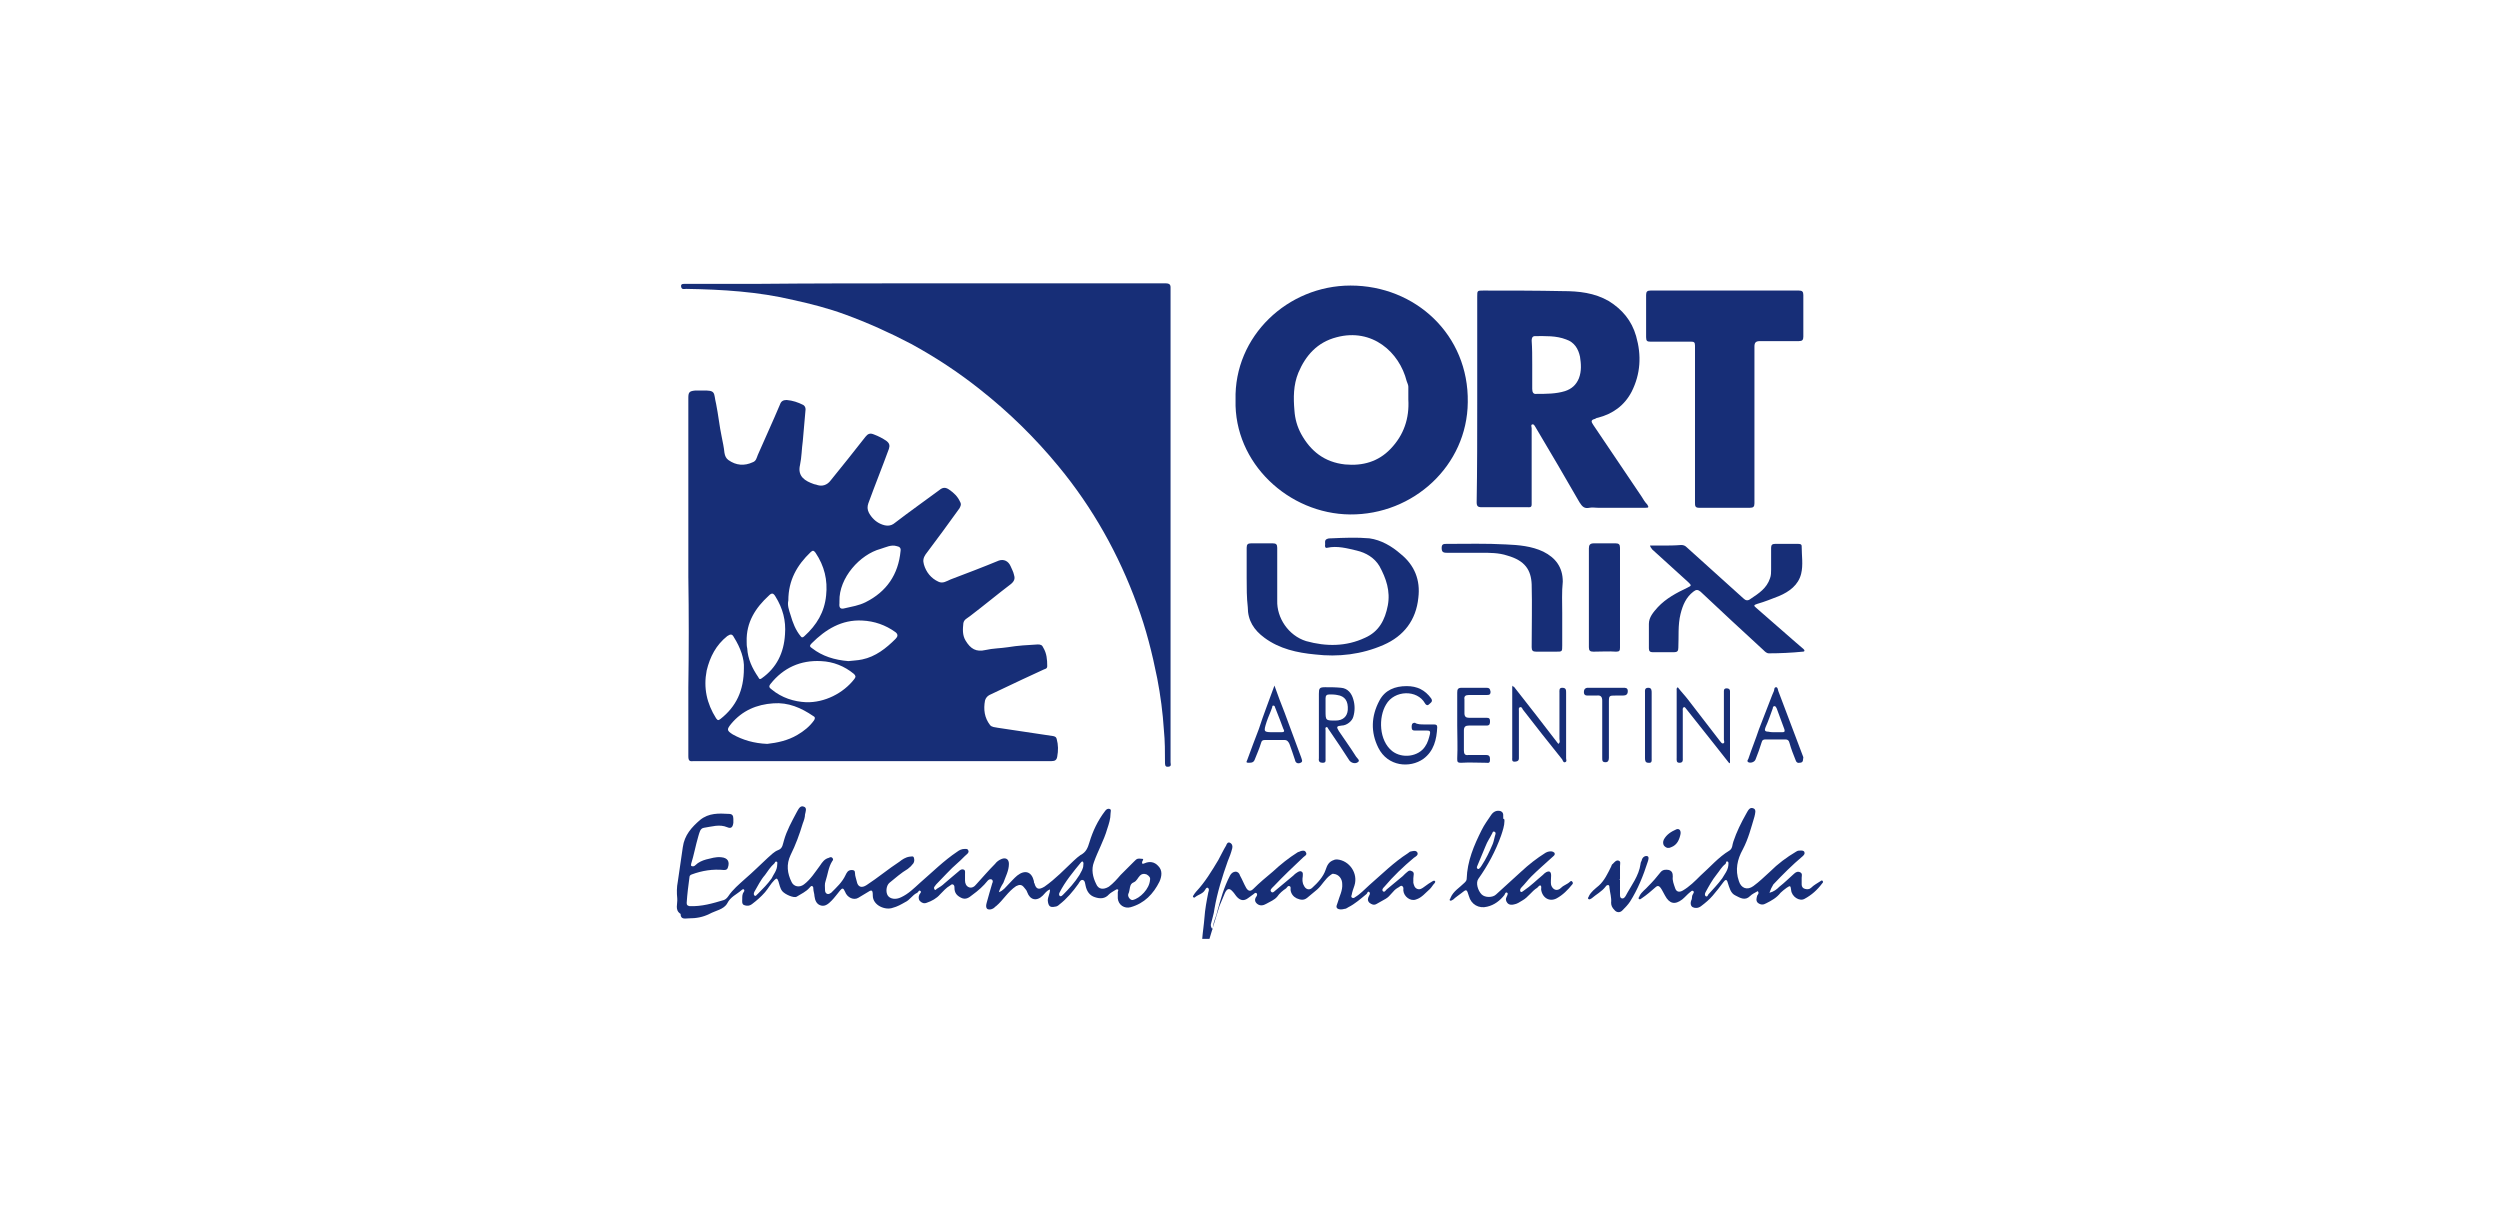 <?xml version="1.0" encoding="utf-8"?>
<!-- Generator: Adobe Illustrator 27.7.0, SVG Export Plug-In . SVG Version: 6.00 Build 0)  -->
<svg version="1.1" id="Layer_1" xmlns="http://www.w3.org/2000/svg" xmlns:xlink="http://www.w3.org/1999/xlink" x="0px" y="0px"
	 viewBox="0 0 450 220" style="enable-background:new 0 0 450 220;" xml:space="preserve">
<style type="text/css">
	.st0{fill:#172E77;}
</style>
<g id="YINPLx_00000127739332833770300210000012082128006197281936_">
	<g>
		<path class="st0" d="M216.4,169c0.1-1.3,0.3-2.5,0.4-3.8c0.1-1.5,0.4-3.1,0.7-4.6c0.1-0.3,0.2-0.6-0.1-0.8
			c-0.3-0.1-0.4,0.3-0.5,0.4c-0.4,0.7-1.2,0.8-1.8,1.3c-0.1,0.1-0.2,0.1-0.3,0c-0.1-0.1-0.1-0.2,0-0.3c0.2-0.3,0.3-0.5,0.5-0.7
			c1.6-1.7,2.8-3.7,4-5.7c0.5-0.9,0.9-1.8,1.4-2.6c0.1-0.3,0.3-0.7,0.7-0.5c0.4,0.2,0.5,0.6,0.4,1c-0.2,0.8-0.5,1.6-0.8,2.3
			c-1,2.8-1.9,5.7-2.4,8.6c-0.1,0.9-0.4,1.7-0.6,2.6c-0.1,0.3-0.1,0.7,0.3,1.1c0-1.2,0.6-2.2,0.8-3.2c0.6-2.2,1.2-4.4,2.3-6.5
			c0.2-0.4,0.6-0.7,1-0.7c0.4,0,0.7,0.3,0.8,0.7c0.4,0.7,0.7,1.5,1.1,2.2c0.3,0.5,0.7,0.8,1.3,0.2c1.1-1.1,2.3-2.1,3.5-3.1
			c1.4-1.3,2.9-2.5,4.5-3.5c0.2-0.1,0.4-0.1,0.5-0.2c0.4-0.1,0.8-0.2,1,0.3c0.2,0.4-0.3,0.6-0.5,0.8c-1.8,1.7-3.6,3.4-5.3,5.2
			c-0.3,0.3-0.8,0.7-0.5,1c0.3,0.4,0.7-0.2,1-0.4c1-0.8,2-1.7,3-2.5c0.2-0.2,0.4-0.4,0.6-0.5c0.3-0.2,0.6-0.4,0.9-0.2
			c0.3,0.2,0.2,0.5,0.2,0.8c-0.1,0.6-0.1,1.2,0.2,1.7c0.3,0.7,1,0.9,1.5,0.4c1-0.9,2-2,2.4-3.2c0.3-0.9,0.6-1.5,1.5-1.8
			c0.2-0.1,0.4-0.1,0.6-0.1c2.2,0.2,3.8,2.5,3.1,4.7c-0.2,0.6-0.4,1.1-0.5,1.7c-0.1,0.2-0.1,0.4,0.1,0.5c0.2,0.1,0.4,0,0.5-0.1
			c1-0.6,1.7-1.4,2.6-2.2c2.3-2,4.4-4.1,6.9-5.7c0.1-0.1,0.3-0.2,0.4-0.3c0.5-0.1,1-0.3,1.3,0.1c0.3,0.5-0.3,0.8-0.6,1
			c-1.9,1.6-3.7,3.3-5.3,5.2c-0.2,0.2-0.5,0.5-0.3,0.8c0.3,0.3,0.5-0.1,0.7-0.3c1-0.8,1.9-1.6,2.9-2.4c0.1-0.1,0.3-0.3,0.4-0.4
			c0.4-0.3,0.7-0.8,1.2-0.5c0.6,0.2,0.3,0.8,0.3,1.3c0,0.3,0,0.6,0,0.8c0.1,0.4,0.2,0.9,0.7,1.1c0.5,0.2,0.9-0.1,1.3-0.4
			c0.5-0.4,1-0.7,1.5-1c0.2-0.1,0.3-0.1,0.4,0c0.1,0.1,0,0.3-0.1,0.4c-0.3,0.3-0.5,0.7-0.8,1c-0.8,0.7-1.5,1.6-2.5,1.9
			c-1,0.4-2.2-0.5-2.3-1.6c0-0.3,0.1-0.6-0.2-0.8c-0.3-0.2-0.5,0.2-0.8,0.3c-0.9,0.5-1.3,1.5-2.2,2c-0.5,0.3-1.1,0.6-1.6,0.9
			c-0.5,0.3-0.9,0.1-1.3-0.2c-0.4-0.4-0.3-0.8-0.1-1.2c0.1-0.2,0.3-0.5,0.1-0.7c-0.3-0.3-0.4,0.2-0.5,0.3c-1.1,0.9-2.1,1.8-3.3,2.4
			c-0.2,0.1-0.4,0.3-0.7,0.3c-0.4,0.1-0.9,0.2-1.3-0.1c-0.3-0.3,0-0.7,0.1-1.1c0.3-1.1,0.9-2.1,0.8-3.3c0-0.9-0.6-1.7-1.5-1.8
			c-0.3-0.1-0.4,0.1-0.6,0.2c-1,0.7-1.5,1.8-2.4,2.6c-0.6,0.5-1.2,1-1.8,1.5c-0.6,0.5-1.2,0.4-1.9,0.1c-0.6-0.3-1-0.8-1.1-1.5
			c0-0.3,0.1-0.6-0.2-0.7c-0.3-0.1-0.4,0.2-0.6,0.4c-0.6,0.4-1.2,0.9-1.6,1.5c-0.5,0.6-1.3,0.9-2,1.3c-0.5,0.3-1.1,0.4-1.6,0
			c-0.5-0.4-0.5-0.9-0.1-1.4c0.1-0.2,0.1-0.4,0-0.5c-0.2-0.2-0.4,0-0.5,0.1c-0.4,0.3-0.7,0.5-1.1,0.8c-0.7,0.5-1.3,0.4-1.9-0.2
			c-0.3-0.3-0.5-0.7-0.8-1c-0.6-0.7-1-0.6-1.4,0.2c-0.3,0.8-0.7,1.6-1,2.4c-0.6,1.9-1.2,3.9-1.8,5.9C217.6,169,217,169,216.4,169z"
			/>
		<path class="st0" d="M123.9,103.8c0-10.7,0-21.4,0-32.2c0-1,0.2-1.2,1.2-1.3c0.4,0,0.8,0,1.2,0c2.7-0.1,2.1,0.4,2.6,2.4
			c0.4,2,0.6,4,1,5.9c0.2,1,0.4,1.9,0.5,2.9c0.1,0.6,0.3,1,0.7,1.3c1.4,1,2.9,1.1,4.4,0.4c0.6-0.2,0.7-0.8,0.9-1.3
			c1.3-3,2.7-6,4-9.1c0.2-0.6,0.6-0.8,1.2-0.8c1.1,0.1,2,0.4,3,0.9c0.3,0.2,0.4,0.5,0.4,0.8c-0.2,1.9-0.3,3.8-0.5,5.7
			c-0.2,1.4-0.2,2.9-0.5,4.3c-0.5,2.1,1,2.9,2.4,3.4c0.2,0.1,0.5,0.1,0.7,0.2c0.9,0.3,1.8,0,2.4-0.8c2.1-2.6,4.2-5.2,6.3-7.9
			c0.4-0.5,0.8-0.7,1.5-0.4c0.8,0.3,1.6,0.7,2.3,1.2c0.5,0.4,0.6,0.8,0.4,1.4c-1.2,3.3-2.5,6.5-3.7,9.8c-0.2,0.6-0.2,1.1,0.1,1.7
			c0.5,0.9,1.2,1.6,2.1,2c0.9,0.4,1.8,0.5,2.6-0.2c2.6-2,5.3-3.9,8-5.9c0.6-0.5,1.1-0.5,1.7-0.1c0.9,0.6,1.6,1.3,2,2.2
			c0.3,0.5,0.1,0.8-0.1,1.2c-2,2.8-4,5.5-6.1,8.3c-0.4,0.6-0.5,1.1-0.3,1.8c0.4,1.4,1.3,2.5,2.6,3.1c0.8,0.4,1.5-0.1,2.2-0.4
			c2.9-1.1,5.8-2.2,8.7-3.4c0.9-0.3,1.7,0.1,2.1,1c0.2,0.5,0.5,1,0.6,1.5c0.2,0.6,0.2,1.1-0.5,1.7c-2.5,1.9-4.9,3.9-7.4,5.8
			c-0.5,0.4-1.1,0.6-1.2,1.3c-0.1,1-0.2,2.1,0.4,3.1c0.9,1.5,1.9,2.1,3.6,1.7c1.3-0.3,2.7-0.3,4-0.5c1.8-0.3,3.6-0.4,5.4-0.5
			c0.5,0,0.8,0.1,1,0.6c0.6,1,0.7,2.1,0.7,3.3c0,0.5-0.4,0.5-0.6,0.6c-2.6,1.2-5.2,2.4-7.9,3.7c-0.6,0.3-1.3,0.6-1.9,0.9
			c-0.4,0.2-0.7,0.6-0.8,1c-0.3,1.6-0.1,3.1,0.9,4.4c0.3,0.4,0.9,0.4,1.4,0.5c3.3,0.5,6.7,1,10,1.5c0.4,0.1,0.5,0.2,0.6,0.5
			c0.3,1.1,0.3,2.1,0.1,3.2c-0.1,0.6-0.4,0.8-1,0.8c-1.6,0-3.3,0-4.9,0c-19.1,0-38.2,0-57.3,0c-0.8,0-1.5,0-2.3,0
			c-0.7,0.1-0.9-0.1-0.9-0.9c0-4.1,0-8.3,0-12.4C124,117.1,124,110.4,123.9,103.8C123.9,103.8,123.9,103.8,123.9,103.8z
			 M138.1,133.9c1.8-0.2,3.7-0.6,5.4-1.6c1.2-0.7,2.2-1.5,3-2.6c0.2-0.3,0.3-0.6-0.1-0.8c-2.2-1.5-4.5-2.5-7.2-2.3
			c-3,0.2-5.6,1.3-7.6,3.7c-0.8,1-0.8,1.2,0.3,1.9C133.7,133.2,135.7,133.8,138.1,133.9z M152.7,119c0.7-0.1,1.6-0.1,2.5-0.3
			c2.4-0.5,4.3-2,6-3.7c0.4-0.4,0.5-0.8,0-1.2c-1.8-1.3-3.8-2-6-2.1c-3.7-0.2-6.6,1.6-9.1,4.1c-0.4,0.4-0.4,0.6,0.1,0.9
			C148,118.1,150.2,118.8,152.7,119z M145.1,126.4c3.3,0.1,6.7-1.6,8.7-4.2c0.3-0.4,0.2-0.6-0.1-0.9c-1.7-1.4-3.7-2.2-5.9-2.3
			c-3.7-0.2-6.8,1.2-9.1,4.1c-0.4,0.5-0.2,0.7,0.2,1C140.7,125.6,142.9,126.3,145.1,126.4z M141.9,108.1c-0.2,0.8,0.1,1.7,0.4,2.6
			c0.4,1.4,0.9,2.7,1.8,3.8c0.2,0.3,0.4,0.3,0.7,0c2.2-2,3.6-4.3,3.9-7.3c0.3-2.8-0.3-5.3-1.9-7.7c-0.3-0.4-0.5-0.5-0.9-0.1
			C143.5,101.7,141.9,104.4,141.9,108.1z M134.4,115.5c0,0.4,0,0.8,0.1,1.2c0.1,1.9,0.9,3.6,2,5.2c0.1,0.2,0.2,0.5,0.6,0.2
			c2.7-1.9,4-4.6,4.2-7.9c0.2-2.5-0.4-4.7-1.7-6.8c-0.4-0.7-0.7-0.7-1.2-0.2C136,109.4,134.3,112,134.4,115.5z M133.9,120.3
			c0.1-1.7-0.6-3.7-1.8-5.6c-0.3-0.6-0.6-0.6-1.2-0.2c-2,1.6-3.1,3.7-3.7,6.2c-0.6,3.1,0,5.9,1.7,8.6c0.3,0.4,0.4,0.4,0.8,0.1
			C132.5,127.2,133.9,124.3,133.9,120.3z M151.1,108.2c0,0.1,0,0.3,0,0.4c-0.1,0.8,0.2,1.1,0.9,0.9c1.3-0.3,2.6-0.5,3.8-1.1
			c3.8-1.9,5.9-5,6.3-9.2c0.1-0.6-0.2-0.8-0.7-0.9c-1-0.3-1.9,0.2-2.9,0.5C154.8,99.8,151,104,151.1,108.2z"/>
		<path class="st0" d="M166.8,51c14.3,0,28.7,0,43,0c1,0,0.9,0.5,0.9,1.1c0,9.3,0,18.6,0,27.8c0,19.1,0,38.2,0,57.3
			c0,0.3,0.2,0.7-0.3,0.8c-0.5,0.1-0.7-0.1-0.7-0.6c0-2,0-4-0.2-6c-0.2-3.1-0.6-6.2-1.2-9.3c-0.9-4.5-2-8.9-3.6-13.2
			c-3.3-9.1-8-17.5-14.2-25c-4.2-5.1-8.9-9.7-14.1-13.8c-3.9-3.1-8-5.8-12.4-8.2c-3.8-2-7.8-3.8-11.9-5.3c-3-1.1-6.1-1.9-9.3-2.6
			c-6.3-1.5-12.8-1.9-19.3-2c-0.3,0-0.8,0.2-0.9-0.4c-0.1-0.6,0.5-0.5,0.9-0.5c4.1,0,8.2,0,12.3,0C146.3,51,156.5,51,166.8,51z"/>
		<path class="st0" d="M222.4,72c-0.3-11.5,9.4-20.6,20.7-20.6c11.7,0,21.3,8.9,21.1,21c-0.1,11.4-9.8,20.3-21.2,20.2
			C232,92.5,222.1,83.4,222.4,72z M253.5,71.9c0-0.8,0-1.5,0-2.3c0-0.3-0.2-0.7-0.3-1c-1.3-5.2-6.2-9.6-12.6-7.9
			c-3.5,0.9-5.6,3.3-6.9,6.4c-0.9,2.2-0.9,4.5-0.7,6.8c0.1,1.5,0.5,2.9,1.2,4.2c1.7,3.1,4.2,5.1,7.9,5.5c3.2,0.3,6-0.5,8.2-2.8
			C252.7,78.3,253.7,75.3,253.5,71.9z"/>
		<path class="st0" d="M265.9,71.9c0-6.2,0-12.3,0-18.5c0-1.1,0-1.1,1.1-1.1c4.8,0,9.6,0,14.3,0.1c2.9,0,5.7,0.3,8.3,1.8
			c2.4,1.5,4.1,3.5,4.9,6.3c1,3.5,0.8,6.8-0.8,10c-1.3,2.5-3.4,4-6.1,4.7c-0.2,0-0.3,0.1-0.5,0.2c-0.8,0.2-0.7,0.5-0.3,1.1
			c2.9,4.3,5.8,8.6,8.7,12.9c0.3,0.5,0.6,1,1,1.4c0.3,0.5,0.3,0.6-0.3,0.6c-2.9,0-5.7,0-8.6,0c-0.5,0-1-0.1-1.5,0
			c-0.9,0.2-1.3-0.2-1.8-1c-2.6-4.5-5.2-9-7.9-13.5c-0.2-0.3-0.3-0.6-0.6-0.5c-0.3,0.1-0.1,0.4-0.1,0.7c0,4.6,0,9.2,0,13.7
			c0,0.6-0.4,0.5-0.7,0.5c-1.6,0-3.1,0-4.7,0c-1.2,0-2.4,0-3.6,0c-0.7,0-0.9-0.2-0.9-0.9C265.9,84.4,265.9,78.1,265.9,71.9
			C265.9,71.9,265.9,71.9,265.9,71.9z M275.8,65.6C275.8,65.6,275.8,65.6,275.8,65.6c0,1.5,0,2.9,0,4.4c0,0.6,0.2,1,0.8,0.9
			c1.7,0,3.5,0,5.1-0.5c1.2-0.4,2-1.1,2.5-2.3c0.5-1.3,0.4-2.6,0.2-3.9c-0.3-1.4-1-2.6-2.5-3.1c-1.8-0.7-3.7-0.6-5.6-0.6
			c-0.5,0-0.6,0.4-0.6,0.8C275.8,62.7,275.8,64.1,275.8,65.6z"/>
		<path class="st0" d="M305.1,76.4c0-4.7,0-9.5,0-14.2c0-0.6-0.2-0.7-0.7-0.7c-2.4,0-4.9,0-7.3,0c-0.6,0-0.8-0.1-0.8-0.8
			c0-2.5,0-5.1,0-7.6c0-0.6,0.2-0.8,0.8-0.8c8.9,0,17.8,0,26.7,0c0.6,0,0.8,0.2,0.8,0.8c0,2.5,0,5,0,7.5c0,0.6-0.2,0.8-0.8,0.8
			c-2.3,0-4.7,0-7,0c-0.8,0-1,0.3-1,1c0,9.2,0,18.3,0,27.5c0,0.2,0,0.5,0,0.7c0,0.6-0.2,0.8-0.8,0.8c-3.1,0-6.1,0-9.2,0
			c-0.7,0-0.7-0.4-0.7-0.9c0-3.6,0-7.2,0-10.8C305.1,78.7,305.1,77.5,305.1,76.4z"/>
		<path class="st0" d="M179.8,160.6c0.8-0.3,1.2-0.9,1.7-1.4c0.5-0.5,1-1.1,1.6-1.6c1.4-1.1,2.6-0.7,3,1c0,0.1,0,0.3,0.1,0.4
			c0.3,1.1,0.8,1.2,1.8,0.6c2-1.4,3.6-3.1,5.3-4.7c0.4-0.4,0.8-0.7,1.2-1c1-0.5,1.3-1.3,1.6-2.3c0.6-2,1.5-3.9,2.8-5.6
			c0.2-0.3,0.5-0.5,0.8-0.4c0.4,0.1,0.2,0.5,0.2,0.8c0,1-0.3,1.9-0.6,2.8c-0.6,2.1-1.7,4-2.4,6c-0.5,1.3-0.2,2.7,0.4,3.9
			c0.4,1,1.3,1.1,2.3,0.5c0.8-0.6,1.5-1.4,2.1-2.1c0.8-0.8,1.6-1.6,2.4-2.4c0.6-0.6,0.6-0.6,1.6-0.5c0.2,0.2-0.1,0.3-0.1,0.5
			c-0.1,0.3,0,0.5,0.4,0.3c0.9-0.4,1.8-0.3,2.5,0.5c0.8,0.8,0.6,1.9,0.2,2.8c-1.1,2.2-2.7,3.9-5.2,4.6c-1.1,0.3-2.2-0.4-2.3-1.6
			c0-0.4,0-0.7,0-1.1c0-0.2,0.2-0.4,0-0.5c-0.2-0.1-0.4,0.1-0.6,0.2c-0.3,0.2-0.7,0.4-1,0.7c-0.7,0.8-1.6,0.8-2.5,0.5
			c-1-0.3-1.5-1.1-1.7-2.1c-0.1-0.4-0.1-0.9-0.5-1c-0.4-0.1-0.6,0.4-0.8,0.7c-1,1.4-2.1,2.7-3.4,3.7c-0.2,0.2-0.5,0.4-0.8,0.4
			c-0.9,0.2-1.2-0.1-1.3-1.1c0-0.7,0.4-1.2,0.4-2c-0.6,0.2-0.9,0.7-1.3,1.1c-1.1,1.1-2.3,0.8-2.8-0.6c-0.1-0.4-0.4-0.6-0.6-0.9
			c-0.4-0.5-0.8-0.5-1.4-0.2c-1.5,1-2.3,2.5-3.6,3.6c-0.2,0.1-0.3,0.3-0.5,0.4c-0.3,0.2-0.8,0.3-1.1,0.1c-0.3-0.3-0.2-0.7-0.1-1.1
			c0.3-1.2,0.7-2.4,1-3.5c0.1-0.2,0.2-0.5-0.1-0.7c-0.3-0.1-0.5,0-0.7,0.2c-0.8,1-1.7,1.8-2.8,2.6c-0.6,0.5-1.2,0.9-2,0.5
			c-0.8-0.4-1.2-0.9-1.2-1.8c0-0.2,0-0.5-0.3-0.6c-0.2-0.1-0.3,0.1-0.5,0.2c-0.7,0.4-1.2,1-1.8,1.6c-0.6,0.7-1.5,1.2-2.4,1.5
			c-0.5,0.2-0.9,0-1.2-0.3c-0.3-0.3-0.3-0.8-0.1-1.2c0.1-0.2,0.4-0.4,0.2-0.6c-0.3-0.3-0.4,0.2-0.6,0.3c-0.9,0.4-1.3,1.3-2.2,1.7
			c-0.7,0.4-1.4,0.8-2.2,1c-1.3,0.5-3.6-0.4-3.6-2.2c0-1.1-0.2-1.1-1.1-0.5c-0.5,0.3-1,0.6-1.5,0.9c-0.8,0.5-2,0-2.4-1.1
			c-0.3-0.7-0.5-0.7-0.9-0.2c-0.5,0.6-1,1.3-1.5,1.8c-0.5,0.5-1.1,1.1-1.9,0.9c-0.8-0.2-1.1-0.9-1.2-1.7c0-0.4-0.2-0.9-0.2-1.3
			c0-0.2,0-0.4-0.2-0.5c-0.2-0.1-0.3,0.1-0.5,0.3c-0.6,0.7-1.5,1.1-2.3,1.6c-0.5,0.3-2.1-0.4-2.6-1c-0.4-0.5-0.5-1.2-0.7-1.8
			c-0.2-0.5-0.3-0.6-0.7-0.2c-0.7,0.7-1.1,1.5-1.7,2.2c-0.7,0.8-1.5,1.5-2.3,2.1c-0.5,0.4-1,0.4-1.5,0.2c-0.4-0.2-0.3-0.7-0.3-1.1
			c0-0.5,0-0.9,0.3-1.3c0.1-0.1,0.1-0.3,0-0.4c-0.1-0.1-0.3,0-0.4,0.1c-0.9,0.8-2,1.2-2.6,2.4c-0.6,1.1-2.1,1.3-3.2,1.9
			c-1.2,0.6-2.4,0.8-3.7,0.8c-0.6,0-1.5,0.3-1.5-0.8c-1.1-0.7-0.5-1.8-0.6-2.8c-0.1-1-0.1-2,0.1-3c0.3-2.1,0.6-4.1,0.9-6.2
			c0.3-2.2,1.6-3.6,3.1-4.9c1.6-1.3,3.4-1.2,5.2-1.1c0.6,0,0.8,0.3,0.8,0.9c0,0.2,0,0.5,0,0.7c-0.1,0.8-0.4,1.1-1.1,0.8
			c-1.4-0.6-2.8-0.1-4.2,0.1c-0.7,0.1-0.8,0.9-1,1.5c-0.5,1.7-0.8,3.4-1.3,5c0,0.2-0.1,0.3,0.1,0.4c0.3,0.1,0.5,0,0.7-0.2
			c0.5-0.5,1.2-0.8,1.9-1c0.9-0.2,1.7-0.5,2.7-0.4c1.2,0.1,1.6,0.8,1.2,1.9c-0.1,0.3-0.3,0.4-0.7,0.4c-2-0.2-3.9,0.1-5.8,0.8
			c-0.3,0.1-0.4,0.3-0.4,0.5c-0.2,1.5-0.4,3-0.5,4.6c0,0.4,0.1,0.5,0.5,0.6c2.2,0.1,4.2-0.5,6.2-1.1c0.3-0.1,0.6-0.4,0.8-0.7
			c0.8-1.2,1.9-2.1,3-3.1c1.4-1.2,2.7-2.5,4.1-3.8c0.6-0.5,1.1-1.1,1.9-1.4c0.8-0.3,0.8-1.1,1-1.7c0.5-1.8,1.4-3.4,2.3-5.1
			c0.3-0.5,0.6-1.3,1.3-1c0.6,0.2,0.3,0.9,0.2,1.4c0,0.5-0.2,1.1-0.4,1.6c-0.6,2-1.3,3.9-2.2,5.7c-0.8,1.7-0.6,3.3,0.2,4.9
			c0.4,0.8,1.4,1,2.2,0.4c1.2-0.9,2-2.2,2.9-3.4c0.4-0.6,0.8-1.2,1.6-1.4c0.2-0.1,0.4-0.2,0.6,0c0.2,0.2,0.2,0.4,0,0.6
			c-0.7,1.1-0.8,2.4-1.2,3.6c-0.2,0.5-0.1,1.1-0.1,1.6c0,0.3,0.1,0.6,0.4,0.7c0.3,0.1,0.5-0.1,0.7-0.2c1-1,2-1.9,2.6-3.2
			c0.2-0.4,0.4-0.9,1.1-0.9c0.4,0,0.6,0.1,0.6,0.6c0,0.5,0.2,0.9,0.3,1.4c0.2,1.1,0.9,1.3,1.8,0.7c2-1.3,3.9-2.9,5.9-4.2
			c0.5-0.4,1.1-0.8,1.8-0.9c0.3,0,0.7-0.2,0.8,0.2c0.1,0.3,0.1,0.7-0.1,1c-0.3,0.4-0.6,0.7-1,1c-1.2,0.7-2.3,1.7-3.3,2.5
			c-0.6,0.5-0.7,1.7-0.3,2.3c0.4,0.6,1.4,0.8,2.4,0.3c1.3-0.6,2.3-1.6,3.4-2.6c2.2-1.9,4.3-4,6.7-5.6c0.4-0.3,0.8-0.5,1.4-0.5
			c0.3,0,0.5,0,0.6,0.3c0.1,0.2,0,0.4-0.2,0.6c-0.6,0.5-1.1,1.1-1.7,1.6c-1.4,1.2-2.6,2.6-3.9,3.9c-0.1,0.1-0.2,0.3-0.3,0.4
			c-0.1,0.1-0.1,0.3,0,0.5c0.2,0.2,0.3,0,0.4-0.1c0.5-0.3,1-0.6,1.4-1c0.9-0.8,1.8-1.5,2.6-2.2c0.2-0.2,0.5-0.4,0.8-0.3
			c0.4,0.1,0.3,0.5,0.3,0.8c0,0.4,0,0.8,0,1.2c0,0.5,0.2,1,0.7,1.2c0.5,0.2,1-0.1,1.3-0.5c1.1-1.2,2.2-2.5,3.4-3.7
			c0.3-0.4,0.7-0.7,1.2-0.9c0.8-0.3,1.3,0.1,1.3,0.9c0,1.2-0.6,2.3-1,3.4C180.1,159.7,179.9,160.2,179.8,160.6z M207,158.4
			c0.1-0.4-0.1-0.7-0.6-1c-0.5-0.2-0.9-0.1-1.2,0.2c-0.4,0.4-0.6,1-1.1,1.2c-0.5,0.2-0.6,0.5-0.7,0.9c-0.1,0.4-0.1,0.8-0.3,1.2
			c-0.2,0.5,0.4,1.2,0.8,1.1C205.2,161.7,206.9,160,207,158.4z M195,155.7c0-0.2,0.1-0.4-0.1-0.6c-0.1-0.1-0.2,0-0.3,0.1
			c-1.4,1.7-2.9,3.5-3.9,5.5c-0.1,0.2-0.1,0.5,0.1,0.6c0.2,0.1,0.4-0.1,0.5-0.2c1.1-1.1,2.2-2.3,3-3.6
			C194.6,156.9,195,156.4,195,155.7z M139.9,155.6c0-0.2,0.1-0.4-0.1-0.5c-0.3-0.1-0.3,0.2-0.4,0.3c-0.7,0.6-1.2,1.4-1.7,2.1
			c-0.8,0.9-1.3,2-1.9,3c-0.1,0.2-0.2,0.5,0,0.7c0.3,0.2,0.4-0.2,0.6-0.3c0.9-0.9,1.8-1.8,2.5-2.8
			C139.2,157.4,139.9,156.7,139.9,155.6z"/>
		<path class="st0" d="M224.4,104c0-1.8,0-3.6,0-5.4c0-0.6,0.2-0.8,0.8-0.8c1.3,0,2.6,0,3.9,0c0.6,0,0.8,0.2,0.8,0.8
			c0,3.2,0,6.4,0,9.5c-0.1,3.1,2,6.3,5.2,7.3c3.6,1,7.2,1,10.6-0.6c2.5-1.1,3.6-3.2,4.1-5.8c0.5-2.6-0.3-4.9-1.5-7.1
			c-0.9-1.5-2.4-2.4-4.1-2.8c-1.7-0.4-3.5-0.9-5.3-0.5c-0.3,0.1-0.4-0.1-0.4-0.4c0.1-0.4-0.2-1,0.4-1.2c0.2-0.1,0.5-0.1,0.7-0.1
			c2.3-0.1,4.6-0.2,6.9,0c2.1,0.3,4,1.4,5.6,2.8c2.5,2,3.6,4.7,3.2,7.9c-0.4,4-2.6,6.9-6.3,8.5c-3.9,1.7-8.1,2.2-12.3,1.7
			c-3.2-0.3-6.4-1-9.1-3c-1.9-1.4-3-3.1-3-5.5C224.4,107.6,224.4,105.8,224.4,104C224.4,104,224.4,104,224.4,104z"/>
		<path class="st0" d="M297,98.2c0.7,0,1.4,0,2,0c1.2,0,2.4,0,3.6-0.1c0.4,0,0.7,0.1,1,0.4c3.4,3.1,6.8,6.1,10.2,9.2
			c0.4,0.4,0.8,0.5,1.3,0.1c1.5-1,2.9-1.9,3.5-3.7c0.2-0.5,0.2-1.1,0.2-1.6c0-1.3,0-2.6,0-3.9c0-0.5,0.2-0.7,0.7-0.7
			c1.4,0,2.7,0,4.1,0c0.3,0,0.7,0,0.7,0.4c0,1.7,0.3,3.4-0.1,5c-0.5,2-2.1,3.2-4,4c-1.3,0.5-2.5,1-3.9,1.4c-0.6,0.2-0.7,0.3-0.2,0.7
			c2.4,2.1,4.7,4.1,7.1,6.2c0.5,0.4,0.9,0.8,1.4,1.2c0.1,0.1,0.2,0.2,0.2,0.3c0,0.2-0.2,0.2-0.3,0.2c-2,0.2-4.1,0.3-6.1,0.3
			c-0.4,0-0.7-0.3-1-0.6c-3.8-3.5-7.6-7-11.3-10.5c-0.5-0.4-0.8-0.4-1.3,0c-1.3,1-1.9,2.4-2.3,4c-0.5,2-0.3,4.1-0.4,6.1
			c0,0.6-0.2,0.8-0.8,0.8c-1.3,0-2.5,0-3.8,0c-0.5,0-0.7-0.2-0.7-0.7c0-1.5,0-2.9,0-4.4c0-1.2,0.8-2.1,1.6-3
			c1.5-1.6,3.4-2.6,5.3-3.5c0.8-0.4,0.8-0.4,0.2-1c-2.2-2-4.3-3.9-6.5-5.9C297.3,98.7,297.1,98.6,297,98.2z"/>
		<path class="st0" d="M318.5,160.7c0.8-0.2,1.3-0.6,1.8-1.1c0.9-0.7,1.7-1.5,2.6-2.3c0.3-0.3,0.7-0.5,1.1-0.3
			c0.5,0.2,0.3,0.7,0.3,1c0,0.4,0,0.8,0,1.2c0,0.4,0.2,0.7,0.6,0.8c0.4,0.1,0.8,0.1,1.1-0.2c0.5-0.5,1.1-0.8,1.7-1.2
			c0.1-0.1,0.3-0.2,0.4,0c0.1,0.2,0,0.3-0.1,0.4c-0.9,1.2-1.9,2.1-3.2,2.8c-0.9,0.5-2.3-0.4-2.4-1.6c-0.1-0.7-0.1-0.9-0.8-0.4
			c-0.4,0.3-0.8,0.6-1.1,0.9c-0.7,0.9-1.6,1.4-2.6,1.9c-0.5,0.3-1,0.3-1.5-0.1c-0.4-0.4-0.2-0.9-0.1-1.3c0.1-0.2,0.4-0.4,0.1-0.8
			c-0.5,0.3-1,0.5-1.4,0.9c-0.9,0.9-1.8,0.3-2.6-0.1c-0.9-0.4-1.1-1.4-1.4-2.3c-0.2-0.8-0.5-0.5-0.8-0.1c-0.6,0.8-1.2,1.6-1.9,2.4
			c-0.6,0.7-1.3,1.3-2.1,1.9c-0.5,0.4-1.1,0.4-1.5,0.2c-0.4-0.2-0.5-0.8-0.2-1.4c0.1-0.3,0-0.6,0.2-0.9c0.1-0.2,0.3-0.4,0.1-0.6
			c-0.3-0.2-0.4,0.1-0.6,0.2c-0.5,0.4-0.9,0.9-1.4,1.3c-1.3,1-2.3,0.8-3.1-0.7c-0.3-0.5-0.5-1-0.8-1.4c-0.3-0.4-0.6-0.4-0.9-0.1
			c-0.8,0.7-1.6,1.4-2.5,2c-0.2,0.1-0.3,0.3-0.5,0.1c-0.2-0.2,0.1-0.3,0.1-0.5c0.4-0.8,1.1-1.2,1.6-1.8c0.8-0.8,1.5-1.6,2.2-2.5
			c0.4-0.5,1-0.5,1.5-0.4c0.6,0.2,0.7,0.6,0.7,1.2c-0.1,0.7,0.2,1.4,0.4,2c0.2,0.7,0.7,0.9,1.4,0.5c1.2-0.7,2.2-1.7,3.2-2.7
			c1.7-1.5,3.2-3.3,5.2-4.5c0.6-0.4,0.5-1.1,0.7-1.6c0.6-1.8,1.4-3.4,2.3-5c0.3-0.5,0.6-1.3,1.3-1c0.6,0.2,0.3,1,0.2,1.5
			c-0.6,2-1.1,4-2.1,5.9c-1,1.8-1.4,3.7-0.7,5.7c0.4,1.3,1.5,1.7,2.6,0.9c1.1-0.8,2-1.7,3-2.6c1.4-1.4,3-2.6,4.7-3.6
			c0.3-0.2,0.5-0.2,0.8-0.2c0.3,0,0.6,0,0.7,0.3c0.1,0.3-0.1,0.5-0.3,0.7c-1.9,1.6-3.6,3.3-5.3,5.1
			C318.9,159.7,318.7,160.1,318.5,160.7z M311.1,155.8c0-0.3,0.1-0.6-0.1-0.7c-0.3-0.2-0.3,0.2-0.4,0.4c-0.7,0.5-1.1,1.3-1.6,1.9
			c-0.8,1-1.4,2.1-2,3.2c-0.1,0.2-0.2,0.5,0,0.7c0.3,0.2,0.4-0.1,0.5-0.3c0.8-0.9,1.7-1.8,2.5-2.9
			C310.4,157.4,311,156.7,311.1,155.8z"/>
		<path class="st0" d="M281.2,110.3c0,2,0,3.9,0,5.9c0,1.1,0,1.1-1.1,1.1c-1.2,0-2.4,0-3.6,0c-0.6,0-0.8-0.2-0.8-0.8
			c0-3.8,0.1-7.6,0-11.3c-0.1-2.6-1.2-4.3-4.4-5.2c-1.5-0.5-3.1-0.5-4.7-0.5c-2.1,0-4.1,0-6.2,0c-0.7,0-0.9-0.2-0.9-0.9
			c0-0.7,0.4-0.7,0.9-0.7c3.6,0,7.1-0.1,10.7,0.1c2.3,0.1,4.6,0.3,6.7,1.3c2.2,1.1,3.5,2.8,3.5,5.4
			C281.1,106.6,281.2,108.5,281.2,110.3C281.2,110.3,281.2,110.3,281.2,110.3z"/>
		<path class="st0" d="M291.6,107.7c0,3,0,6,0,8.9c0,0.5-0.1,0.7-0.7,0.7c-1.3-0.1-2.7,0-4.1,0c-0.6,0-0.8-0.2-0.8-0.8
			c0-5.9,0-11.9,0-17.8c0-0.6,0.2-0.9,0.9-0.9c1.3,0,2.6,0,3.9,0c0.6,0,0.8,0.2,0.8,0.8C291.6,101.7,291.6,104.7,291.6,107.7
			C291.6,107.7,291.6,107.7,291.6,107.7z"/>
		<path class="st0" d="M270.8,147.8c0,0.8-0.3,1.7-0.6,2.6c-1,2.8-2.4,5.4-4.1,7.8c-0.5,0.7-0.1,2.1,0.6,2.8c0.6,0.6,2,0.6,2.6,0
			c1.5-1.4,3-2.7,4.5-4.1c1.4-1.3,2.8-2.4,4.4-3.4c0.2-0.1,0.4-0.2,0.5-0.2c0.4-0.1,0.8-0.1,1.1,0.2c0.2,0.4-0.2,0.6-0.4,0.8
			c-1.3,1.2-2.6,2.3-3.8,3.5c-0.6,0.6-1.1,1.3-1.7,1.9c-0.2,0.2-0.4,0.5-0.2,0.8c0.2,0.2,0.4-0.1,0.6-0.2c1.2-0.8,2.3-1.9,3.4-2.8
			c0.2-0.2,0.4-0.4,0.6-0.5c0.6-0.3,0.9-0.1,0.9,0.6c0,0.6-0.1,1.2,0,1.7c0.3,0.9,1.1,1.2,1.8,0.5c0.5-0.5,1.1-0.6,1.6-1.1
			c0.1-0.1,0.3-0.2,0.4,0c0.2,0.2,0.1,0.4,0,0.5c-0.8,1-1.7,1.9-2.8,2.5c-1.3,0.7-2.6-0.1-2.8-1.6c0-0.2,0.1-0.6-0.1-0.7
			c-0.2-0.1-0.4,0.2-0.6,0.4c-1,0.6-1.6,1.7-2.7,2.3c-0.5,0.3-0.9,0.6-1.5,0.7c-0.4,0.1-0.9,0.1-1.2-0.3c-0.3-0.4-0.3-0.7-0.1-1.1
			c0.1-0.2,0.3-0.6,0.1-0.7c-0.3-0.2-0.4,0.2-0.5,0.4c-0.8,1-1.8,1.8-3.1,2.1c-1.5,0.4-2.9-0.4-3.3-1.9c-0.4-1.3-0.4-1.3-1.4-0.5
			c-0.5,0.4-1,0.7-1.4,1.1c-0.2,0.1-0.4,0.3-0.6,0.2c-0.2-0.2,0.1-0.3,0.1-0.5c0.5-1.2,1.6-1.8,2.5-2.7c0.2-0.2,0.4-0.4,0.4-0.7
			c0.1-3.2,1.3-6,2.7-8.8c0.5-1,1.1-1.8,1.7-2.7c0.4-0.6,1-0.9,1.7-0.7c0.7,0.3,0.4,0.9,0.5,1.4
			C270.8,147.4,270.8,147.5,270.8,147.8z M269.2,150.1c0-0.2,0-0.3-0.2-0.4c-0.3-0.1-0.3,0.1-0.4,0.3c-0.4,0.8-0.9,1.5-1.2,2.3
			c-0.5,1.2-1,2.4-1.5,3.6c-0.1,0.2-0.1,0.4,0.1,0.5c0.2,0.1,0.3-0.1,0.5-0.3c0.1-0.1,0.1-0.2,0.2-0.3c0.8-1.2,1.4-2.5,2-3.9
			C268.9,151.4,269,150.7,269.2,150.1z"/>
		<path class="st0" d="M256.4,130.4c0.6,0,1.2,0,1.7,0c0.4,0,0.6,0.1,0.6,0.5c-0.1,2.2-0.6,4.3-2.5,5.7c-2.4,1.7-6.4,1.4-8.1-2
			c-1.4-2.8-1.3-5.7,0.2-8.5c1-1.9,2.8-2.6,4.9-2.6c1.9,0,3.3,0.7,4.4,2.2c0.4,0.6-0.1,0.8-0.4,1.1c-0.3,0.3-0.6,0-0.7-0.2
			c-1.4-2.5-5.5-2.4-7,0.2c-1.4,2.3-1.3,6.5,1.1,8.4c1.8,1.4,4.7,1,5.9-0.8c0.5-0.7,0.7-1.5,0.9-2.3c0.1-0.5-0.1-0.6-0.5-0.6
			c-0.7,0-1.5,0-2.2,0c-0.4,0-0.6-0.1-0.6-0.6c0-0.4,0-0.8,0.6-0.8C255.1,130.4,255.8,130.4,256.4,130.4
			C256.4,130.4,256.4,130.4,256.4,130.4z"/>
		<path class="st0" d="M272.5,123.6c2.7,3.4,5.3,6.8,8,10.3c0.4-0.3,0.2-0.6,0.2-0.9c0-2.8,0-5.5,0-8.3c0-0.4-0.1-0.9,0.5-0.9
			c0.7,0,0.7,0.4,0.7,0.9c0,3.9,0,7.9,0,11.8c0,0.2,0.2,0.6-0.2,0.7c-0.3,0.1-0.4-0.3-0.5-0.5c-2.4-3-4.8-6-7.1-9
			c-0.1-0.2-0.2-0.5-0.5-0.4c-0.3,0.1-0.2,0.4-0.2,0.7c0,2.6,0,5.2,0,7.8c0,0.2,0,0.5,0,0.7c0,0.5-0.4,0.6-0.8,0.6
			c-0.5,0-0.4-0.4-0.4-0.7c0-3,0-5.9,0-8.9c0-1.4,0-2.7,0-4.1C272.3,123.6,272.4,123.6,272.5,123.6z"/>
		<path class="st0" d="M311.2,137.3c-0.9-1.1-1.7-2.2-2.6-3.3c-1.7-2.1-3.3-4.2-5-6.3c-0.2-0.2-0.3-0.5-0.5-0.4
			c-0.3,0.1-0.2,0.5-0.2,0.7c0,2.8,0,5.6,0,8.4c0,0.4,0.1,0.9-0.6,0.9c-0.6,0-0.5-0.5-0.5-0.9c0-4,0-8.1,0-12.1
			c0-0.2-0.1-0.4,0.2-0.6c0.6,0.8,1.3,1.5,1.9,2.3c1.9,2.5,3.8,4.9,5.7,7.4c0.2,0.2,0.3,0.5,0.6,0.4c0.3-0.1,0.1-0.4,0.1-0.7
			c0-2.7,0-5.4,0-8.1c0-0.2,0-0.4,0-0.6c0-0.3,0.1-0.5,0.5-0.5c0.4,0,0.6,0.2,0.6,0.5c0,0.7,0,1.4,0,2.2c0,3.2,0,6.5,0,9.7
			c0,0.4,0,0.7,0,1.1C311.3,137.3,311.2,137.3,311.2,137.3z"/>
		<path class="st0" d="M238.6,134c0,0.9,0,1.7,0,2.6c0,0.3,0.1,0.7-0.5,0.7c-0.5,0-0.8-0.2-0.7-0.8c0-2,0-4.1,0-6.1
			c0-1.8,0-3.6,0-5.5c0-1,0.1-1.2,1.1-1.2c1,0,1.9,0,2.9,0.1c1.2,0.1,1.9,1,2.2,2.1c0.3,1,0.3,2.1,0,3.1c-0.2,0.8-1.2,1.6-2.1,1.6
			c-0.9,0.1-1,0.2-0.5,1c1,1.5,2.1,3,3.1,4.6c0.2,0.3,0.8,0.7,0.3,1c-0.4,0.3-1.1,0.2-1.5-0.3c-0.6-0.9-1.1-1.7-1.7-2.6
			c-0.7-1-1.4-2.1-2.1-3.1c-0.1-0.1-0.1-0.4-0.4-0.3c-0.2,0.1-0.1,0.3-0.1,0.5C238.6,132.2,238.6,133.1,238.6,134
			C238.6,134,238.6,134,238.6,134z M238.6,127.4C238.6,127.4,238.6,127.4,238.6,127.4c0,0.2,0,0.3,0,0.5c0,1.8,0,1.8,1.8,1.8
			c1.3,0,2.1-0.7,2.2-1.9c0.1-1.6-0.5-2.5-1.9-2.7c-0.5-0.1-0.9-0.1-1.4-0.1c-0.5,0-0.7,0.2-0.7,0.7
			C238.6,126.2,238.6,126.8,238.6,127.4z"/>
		<path class="st0" d="M229.4,123.4c0.6,1.7,1.2,3.3,1.8,4.8c1,2.7,2,5.4,3,8.1c0.1,0.4,0.4,0.8-0.1,1c-0.4,0.2-0.9,0.1-1-0.5
			c-0.3-1-0.7-2-1-2.9c-0.2-0.4-0.4-0.7-0.9-0.7c-1.2,0-2.3,0-3.5,0c-0.4,0-0.6,0.1-0.7,0.5c-0.3,1-0.7,1.9-1.1,2.9
			c-0.2,0.6-0.5,0.7-1.1,0.7c-0.5,0-0.5-0.1-0.3-0.5c0.7-1.9,1.4-3.8,2.1-5.6C227.4,128.7,228.4,126.2,229.4,123.4z M229.4,131.8
			c0.4,0,0.8,0,1.2,0c0.5,0,0.7-0.1,0.4-0.6c-0.2-0.5-0.4-1.1-0.6-1.6c-0.3-0.8-0.6-1.5-0.9-2.3c0-0.1-0.1-0.3-0.3-0.3
			c-0.2,0-0.2,0.2-0.2,0.3c-0.3,0.9-0.7,1.7-1,2.6C227.4,131.8,227.4,131.8,229.4,131.8z"/>
		<path class="st0" d="M323.9,137.3c-0.3,0.1-0.6-0.1-0.7-0.5c-0.4-1-0.8-2-1.1-3.1c-0.1-0.4-0.3-0.6-0.7-0.6c-1.2,0-2.4,0-3.6,0
			c-0.4,0-0.6,0.1-0.7,0.5c-0.3,1-0.7,2.1-1.1,3.1c-0.2,0.5-0.9,0.7-1.3,0.5c-0.3-0.2-0.1-0.4,0-0.6c0.6-1.8,1.3-3.5,1.9-5.3
			c0.8-2.1,1.6-4.1,2.4-6.2c0.1-0.2,0.2-0.5,0.3-0.7c0.1-0.2,0-0.7,0.4-0.7c0.3,0,0.3,0.4,0.4,0.7c1.5,4,3,7.9,4.5,11.9
			C324.5,136.7,324.7,137.3,323.9,137.3z M319.5,131.8C319.5,131.8,319.5,131.8,319.5,131.8c0.4,0,0.9,0,1.3,0
			c0.4,0,0.5-0.1,0.4-0.5c-0.5-1.3-0.9-2.5-1.4-3.8c-0.1-0.2-0.2-0.4-0.4-0.4c-0.2,0-0.3,0.2-0.3,0.4c-0.4,1.1-0.8,2.3-1.3,3.4
			c-0.2,0.5-0.2,0.8,0.5,0.8C318.7,131.8,319.1,131.8,319.5,131.8z"/>
		<path class="st0" d="M262.3,130.6c0-2,0-3.9,0-5.9c0-0.6,0.1-0.9,0.8-0.9c1.5,0,2.9,0,4.4,0c0.5,0,0.7,0.1,0.8,0.7
			c0,0.6-0.3,0.6-0.8,0.6c-1,0-2,0-3.1,0c-0.6,0-0.9,0.2-0.8,0.8c0,0.8,0,1.7,0,2.5c0,0.6,0.3,0.8,0.8,0.8c1.1,0,2.2,0,3.2,0
			c0.5,0,0.6,0.2,0.6,0.6c0,0.4,0,0.8-0.6,0.8c-1.1,0-2.2,0-3.2,0c-0.6,0-0.9,0.2-0.9,0.9c0,1.2,0,2.4,0,3.6c0,0.6,0.2,0.9,0.8,0.8
			c1.1,0,2.2,0,3.2,0c0.6,0,0.7,0.3,0.7,0.8c0,0.5-0.1,0.7-0.7,0.6c-1.5,0-3-0.1-4.5,0c-0.7,0-0.7-0.2-0.7-0.8
			C262.4,134.5,262.3,132.5,262.3,130.6C262.3,130.6,262.3,130.6,262.3,130.6z"/>
		<path class="st0" d="M291.6,158.4c0,0.9,0,1.8,0,2.6c0,0.3,0,0.6,0.3,0.7c0.3,0.1,0.5-0.1,0.7-0.4c1-1.9,2.4-3.6,2.7-5.8
			c0-0.2,0.1-0.4,0.2-0.6c0.1-0.6,0.6-0.9,1-0.8c0.4,0.1,0.2,0.7,0.1,1c-0.8,2.5-1.8,5-3.2,7.2c-0.4,0.6-0.9,1.1-1.4,1.6
			c-0.4,0.4-1,0.4-1.4-0.1c-0.4-0.4-0.6-0.8-0.6-1.3c0.1-0.9-0.2-1.8-0.3-2.7c0-0.2,0-0.4-0.2-0.5c-0.2,0-0.4,0.1-0.5,0.3
			c-0.7,0.9-1.7,1.4-2.5,2.1c-0.2,0.1-0.4,0.3-0.6,0.1c-0.2-0.2,0.1-0.3,0.1-0.5c0.4-0.8,1.1-1.3,1.8-1.9c1-0.9,1.6-2.2,2.2-3.4
			c0.1-0.2,0.1-0.4,0.3-0.5c0.3-0.3,0.6-0.7,1-0.6c0.5,0.1,0.3,0.6,0.3,1c0,0.8,0,1.5,0,2.3C291.5,158.4,291.5,158.4,291.6,158.4z"
			/>
		<path class="st0" d="M288.4,131.2c0-1.7,0-3.4,0-5.1c0-0.7-0.3-1-1-0.9c-0.6,0-1.2,0-1.7,0c-0.4,0-0.6-0.2-0.6-0.6
			c0-0.4,0.1-0.7,0.6-0.8c0.1,0,0.3,0,0.4,0c2,0,4.1,0,6.1,0c0.4,0,0.8,0,0.8,0.6c0,0.6-0.3,0.8-0.9,0.8c-0.4,0-0.9,0-1.3,0
			c-1.1,0-1.2,0-1.2,1.1c0,2.9,0,5.7,0,8.6c0,0.5,0,1,0,1.5c0,0.4-0.1,0.8-0.6,0.8c-0.6,0-0.6-0.3-0.6-0.8
			C288.4,134.7,288.4,133,288.4,131.2C288.4,131.2,288.4,131.2,288.4,131.2z"/>
		<path class="st0" d="M296.1,130.6c0-2,0-3.9,0-5.9c0-0.4-0.1-0.9,0.6-0.9c0.6,0,0.6,0.5,0.6,0.9c0,3.9,0,7.8,0,11.8
			c0,0.4,0.1,0.9-0.6,0.8c-0.6,0-0.6-0.5-0.6-0.9C296.1,134.5,296.1,132.5,296.1,130.6C296.1,130.6,296.1,130.6,296.1,130.6z"/>
		<path class="st0" d="M302.5,150.1c-0.2,1-0.6,2-1.7,2.4c-0.4,0.2-0.8,0.2-1.2-0.2c-0.3-0.3-0.3-0.8-0.1-1.2
			c0.5-0.9,1.3-1.4,2.2-1.8C302.1,149.1,302.6,149.3,302.5,150.1z"/>
	</g>
</g>
</svg>
